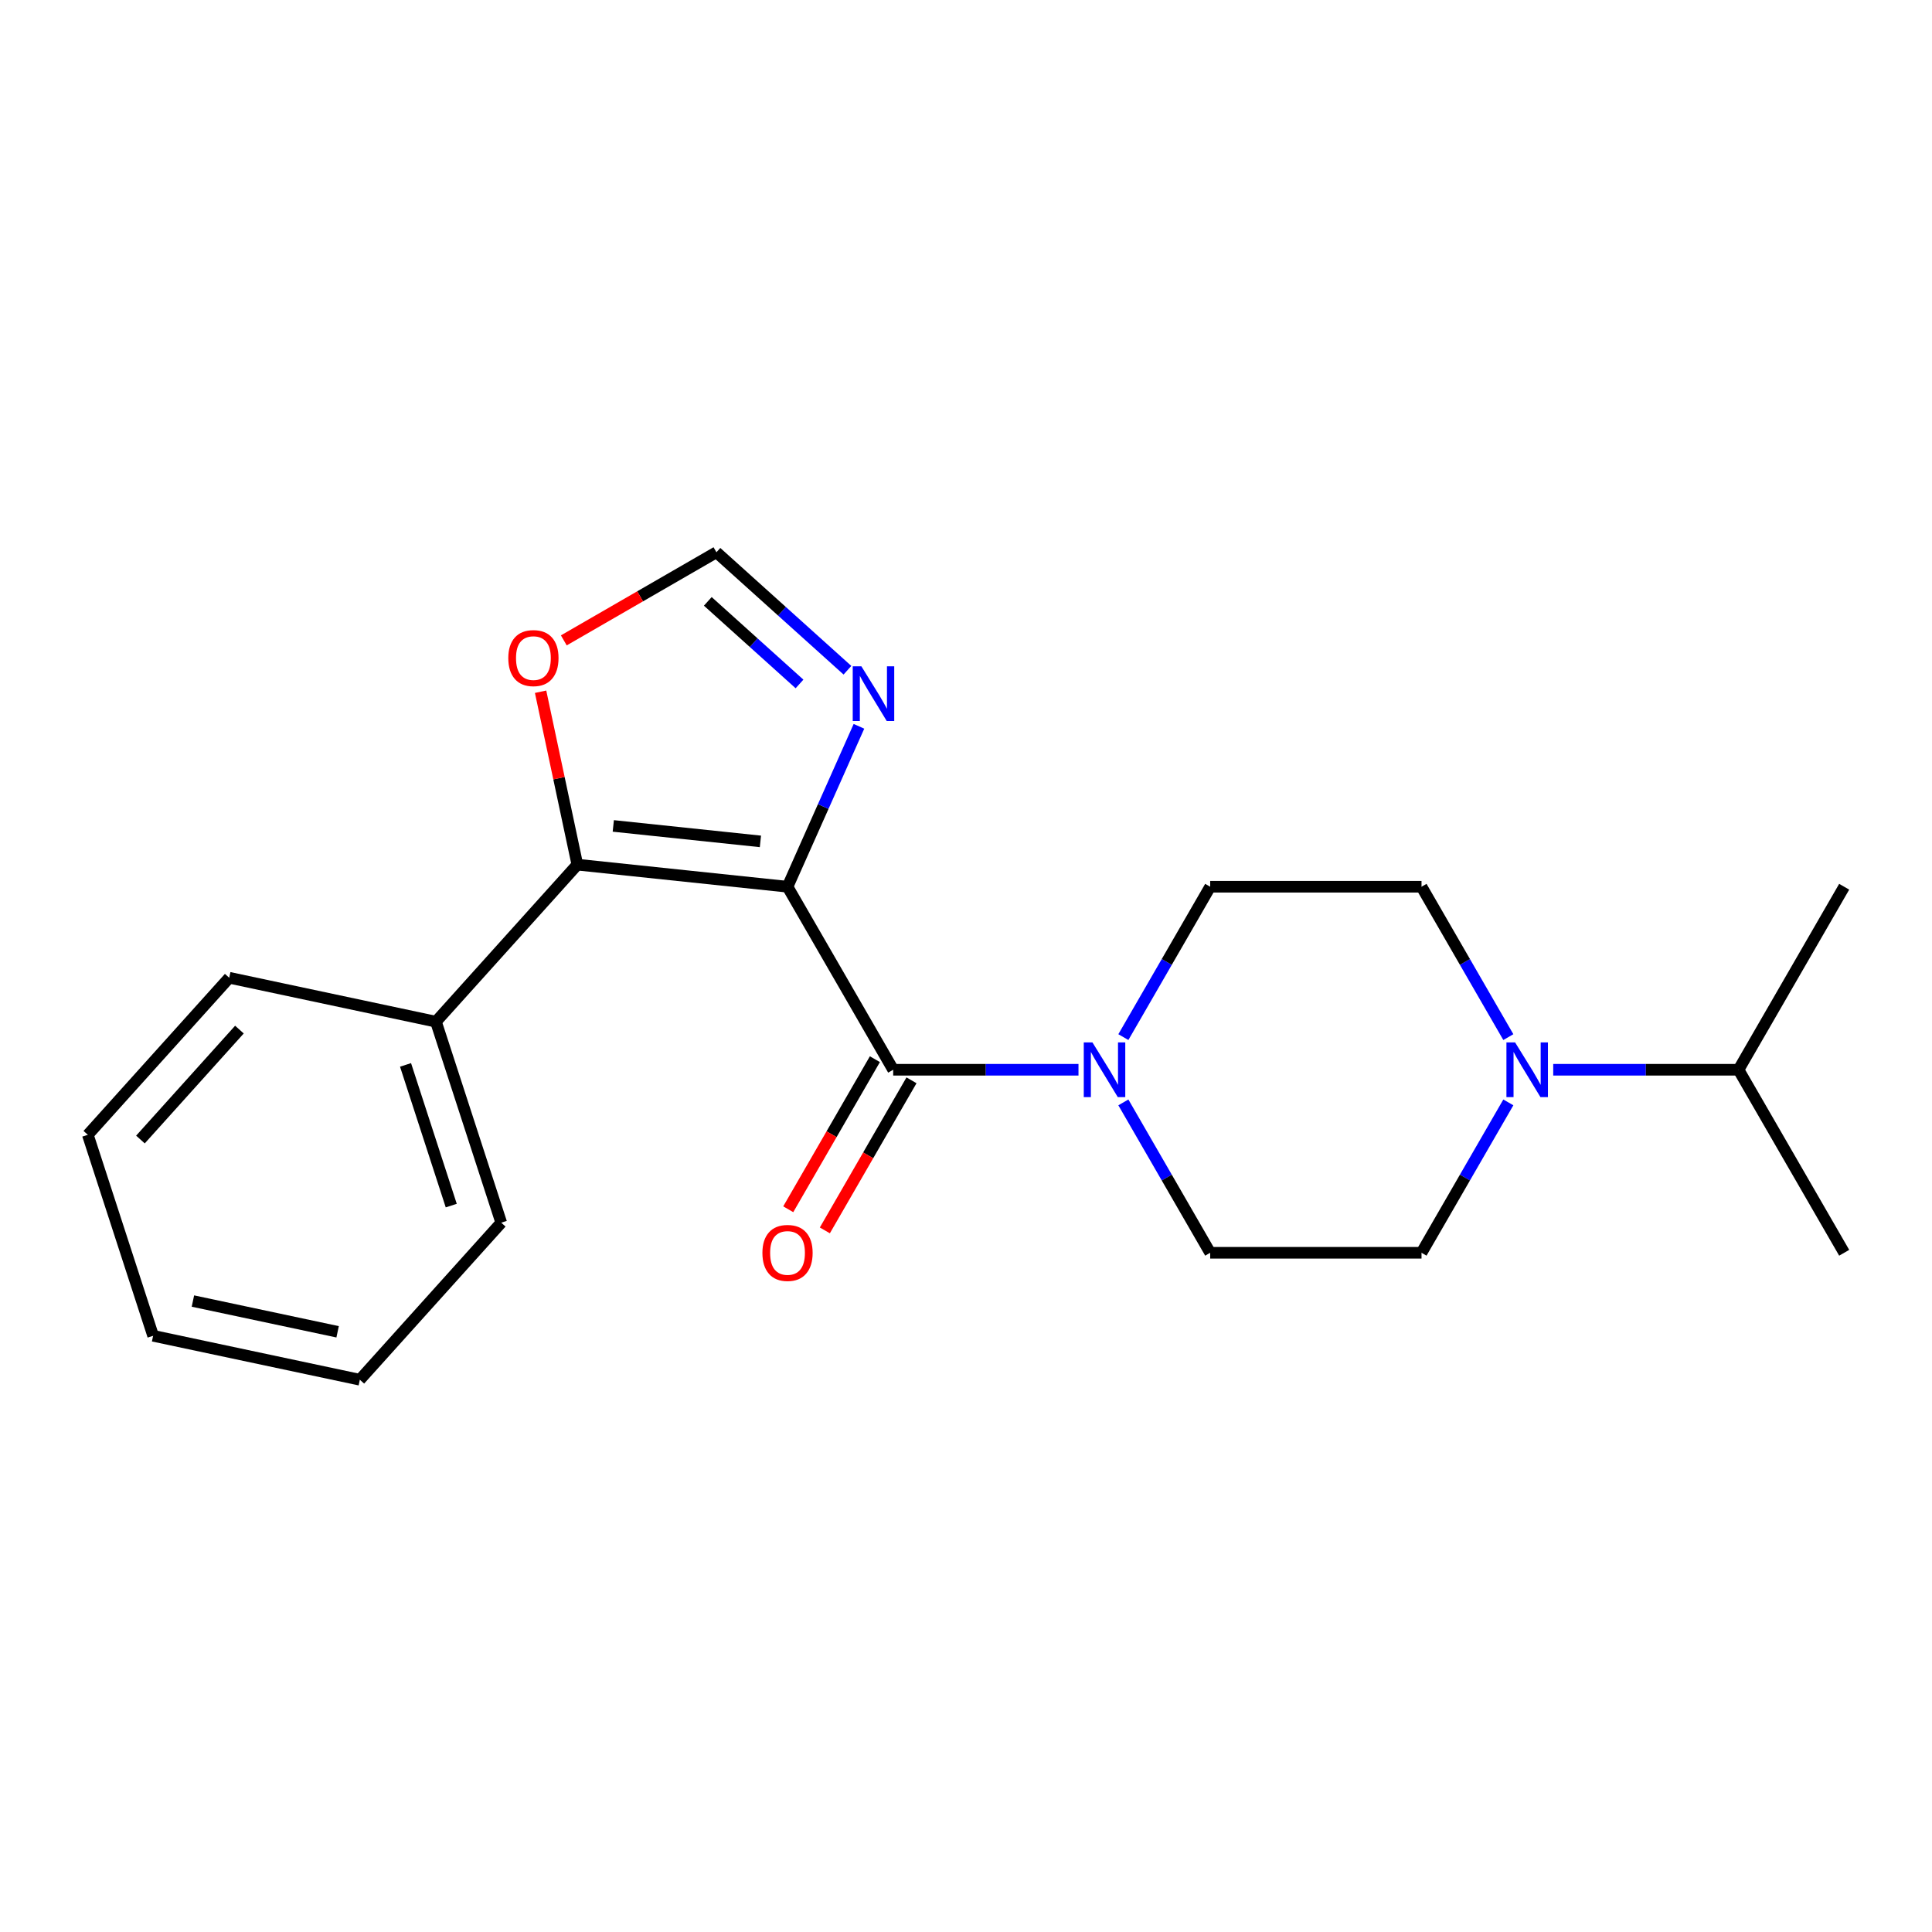 <?xml version='1.0' encoding='iso-8859-1'?>
<svg version='1.1' baseProfile='full'
              xmlns='http://www.w3.org/2000/svg'
                      xmlns:rdkit='http://www.rdkit.org/xml'
                      xmlns:xlink='http://www.w3.org/1999/xlink'
                  xml:space='preserve'
width='1000px' height='1000px' viewBox='0 0 1000 1000'>
<!-- END OF HEADER -->
<rect style='opacity:1.0;fill:#FFFFFF;stroke:none' width='1000' height='1000' x='0' y='0'> </rect>
<path class='bond-0' d='M 407.621,458.973 L 462.313,553.703' style='fill:none;fill-rule:evenodd;stroke:#000000;stroke-width:6px;stroke-linecap:butt;stroke-linejoin:miter;stroke-opacity:1' />
<path class='bond-1' d='M 407.621,458.973 L 298.835,447.539' style='fill:none;fill-rule:evenodd;stroke:#000000;stroke-width:6px;stroke-linecap:butt;stroke-linejoin:miter;stroke-opacity:1' />
<path class='bond-1' d='M 393.59,435.501 L 317.439,427.497' style='fill:none;fill-rule:evenodd;stroke:#000000;stroke-width:6px;stroke-linecap:butt;stroke-linejoin:miter;stroke-opacity:1' />
<path class='bond-2' d='M 407.621,458.973 L 426.105,417.456' style='fill:none;fill-rule:evenodd;stroke:#000000;stroke-width:6px;stroke-linecap:butt;stroke-linejoin:miter;stroke-opacity:1' />
<path class='bond-2' d='M 426.105,417.456 L 444.59,375.939' style='fill:none;fill-rule:evenodd;stroke:#0000FF;stroke-width:6px;stroke-linecap:butt;stroke-linejoin:miter;stroke-opacity:1' />
<path class='bond-3' d='M 462.313,553.703 L 510.268,553.703' style='fill:none;fill-rule:evenodd;stroke:#000000;stroke-width:6px;stroke-linecap:butt;stroke-linejoin:miter;stroke-opacity:1' />
<path class='bond-3' d='M 510.268,553.703 L 558.223,553.703' style='fill:none;fill-rule:evenodd;stroke:#0000FF;stroke-width:6px;stroke-linecap:butt;stroke-linejoin:miter;stroke-opacity:1' />
<path class='bond-7' d='M 452.84,548.234 L 430.417,587.072' style='fill:none;fill-rule:evenodd;stroke:#000000;stroke-width:6px;stroke-linecap:butt;stroke-linejoin:miter;stroke-opacity:1' />
<path class='bond-7' d='M 430.417,587.072 L 407.994,625.909' style='fill:none;fill-rule:evenodd;stroke:#FF0000;stroke-width:6px;stroke-linecap:butt;stroke-linejoin:miter;stroke-opacity:1' />
<path class='bond-7' d='M 471.786,559.172 L 449.363,598.01' style='fill:none;fill-rule:evenodd;stroke:#000000;stroke-width:6px;stroke-linecap:butt;stroke-linejoin:miter;stroke-opacity:1' />
<path class='bond-7' d='M 449.363,598.01 L 426.94,636.848' style='fill:none;fill-rule:evenodd;stroke:#FF0000;stroke-width:6px;stroke-linecap:butt;stroke-linejoin:miter;stroke-opacity:1' />
<path class='bond-6' d='M 298.835,447.539 L 289.323,402.789' style='fill:none;fill-rule:evenodd;stroke:#000000;stroke-width:6px;stroke-linecap:butt;stroke-linejoin:miter;stroke-opacity:1' />
<path class='bond-6' d='M 289.323,402.789 L 279.811,358.039' style='fill:none;fill-rule:evenodd;stroke:#FF0000;stroke-width:6px;stroke-linecap:butt;stroke-linejoin:miter;stroke-opacity:1' />
<path class='bond-8' d='M 298.835,447.539 L 225.642,528.828' style='fill:none;fill-rule:evenodd;stroke:#000000;stroke-width:6px;stroke-linecap:butt;stroke-linejoin:miter;stroke-opacity:1' />
<path class='bond-5' d='M 438.637,346.912 L 404.73,316.382' style='fill:none;fill-rule:evenodd;stroke:#0000FF;stroke-width:6px;stroke-linecap:butt;stroke-linejoin:miter;stroke-opacity:1' />
<path class='bond-5' d='M 404.73,316.382 L 370.823,285.852' style='fill:none;fill-rule:evenodd;stroke:#000000;stroke-width:6px;stroke-linecap:butt;stroke-linejoin:miter;stroke-opacity:1' />
<path class='bond-5' d='M 413.826,354.011 L 390.091,332.64' style='fill:none;fill-rule:evenodd;stroke:#0000FF;stroke-width:6px;stroke-linecap:butt;stroke-linejoin:miter;stroke-opacity:1' />
<path class='bond-5' d='M 390.091,332.64 L 366.356,311.269' style='fill:none;fill-rule:evenodd;stroke:#000000;stroke-width:6px;stroke-linecap:butt;stroke-linejoin:miter;stroke-opacity:1' />
<path class='bond-9' d='M 581.452,536.808 L 603.921,497.891' style='fill:none;fill-rule:evenodd;stroke:#0000FF;stroke-width:6px;stroke-linecap:butt;stroke-linejoin:miter;stroke-opacity:1' />
<path class='bond-9' d='M 603.921,497.891 L 626.391,458.973' style='fill:none;fill-rule:evenodd;stroke:#000000;stroke-width:6px;stroke-linecap:butt;stroke-linejoin:miter;stroke-opacity:1' />
<path class='bond-10' d='M 581.452,570.598 L 603.921,609.515' style='fill:none;fill-rule:evenodd;stroke:#0000FF;stroke-width:6px;stroke-linecap:butt;stroke-linejoin:miter;stroke-opacity:1' />
<path class='bond-10' d='M 603.921,609.515 L 626.391,648.433' style='fill:none;fill-rule:evenodd;stroke:#000000;stroke-width:6px;stroke-linecap:butt;stroke-linejoin:miter;stroke-opacity:1' />
<path class='bond-4' d='M 780.714,570.598 L 758.245,609.515' style='fill:none;fill-rule:evenodd;stroke:#0000FF;stroke-width:6px;stroke-linecap:butt;stroke-linejoin:miter;stroke-opacity:1' />
<path class='bond-4' d='M 758.245,609.515 L 735.776,648.433' style='fill:none;fill-rule:evenodd;stroke:#000000;stroke-width:6px;stroke-linecap:butt;stroke-linejoin:miter;stroke-opacity:1' />
<path class='bond-13' d='M 803.943,553.703 L 851.898,553.703' style='fill:none;fill-rule:evenodd;stroke:#0000FF;stroke-width:6px;stroke-linecap:butt;stroke-linejoin:miter;stroke-opacity:1' />
<path class='bond-13' d='M 851.898,553.703 L 899.853,553.703' style='fill:none;fill-rule:evenodd;stroke:#000000;stroke-width:6px;stroke-linecap:butt;stroke-linejoin:miter;stroke-opacity:1' />
<path class='bond-22' d='M 780.714,536.808 L 758.245,497.891' style='fill:none;fill-rule:evenodd;stroke:#0000FF;stroke-width:6px;stroke-linecap:butt;stroke-linejoin:miter;stroke-opacity:1' />
<path class='bond-22' d='M 758.245,497.891 L 735.776,458.973' style='fill:none;fill-rule:evenodd;stroke:#000000;stroke-width:6px;stroke-linecap:butt;stroke-linejoin:miter;stroke-opacity:1' />
<path class='bond-21' d='M 370.823,285.852 L 331.325,308.656' style='fill:none;fill-rule:evenodd;stroke:#000000;stroke-width:6px;stroke-linecap:butt;stroke-linejoin:miter;stroke-opacity:1' />
<path class='bond-21' d='M 331.325,308.656 L 291.827,331.46' style='fill:none;fill-rule:evenodd;stroke:#FF0000;stroke-width:6px;stroke-linecap:butt;stroke-linejoin:miter;stroke-opacity:1' />
<path class='bond-14' d='M 225.642,528.828 L 259.444,632.859' style='fill:none;fill-rule:evenodd;stroke:#000000;stroke-width:6px;stroke-linecap:butt;stroke-linejoin:miter;stroke-opacity:1' />
<path class='bond-14' d='M 209.906,551.193 L 233.567,624.015' style='fill:none;fill-rule:evenodd;stroke:#000000;stroke-width:6px;stroke-linecap:butt;stroke-linejoin:miter;stroke-opacity:1' />
<path class='bond-15' d='M 225.642,528.828 L 118.647,506.086' style='fill:none;fill-rule:evenodd;stroke:#000000;stroke-width:6px;stroke-linecap:butt;stroke-linejoin:miter;stroke-opacity:1' />
<path class='bond-11' d='M 626.391,458.973 L 735.776,458.973' style='fill:none;fill-rule:evenodd;stroke:#000000;stroke-width:6px;stroke-linecap:butt;stroke-linejoin:miter;stroke-opacity:1' />
<path class='bond-12' d='M 626.391,648.433 L 735.776,648.433' style='fill:none;fill-rule:evenodd;stroke:#000000;stroke-width:6px;stroke-linecap:butt;stroke-linejoin:miter;stroke-opacity:1' />
<path class='bond-16' d='M 899.853,553.703 L 954.545,648.433' style='fill:none;fill-rule:evenodd;stroke:#000000;stroke-width:6px;stroke-linecap:butt;stroke-linejoin:miter;stroke-opacity:1' />
<path class='bond-17' d='M 899.853,553.703 L 954.545,458.973' style='fill:none;fill-rule:evenodd;stroke:#000000;stroke-width:6px;stroke-linecap:butt;stroke-linejoin:miter;stroke-opacity:1' />
<path class='bond-19' d='M 259.444,632.859 L 186.251,714.148' style='fill:none;fill-rule:evenodd;stroke:#000000;stroke-width:6px;stroke-linecap:butt;stroke-linejoin:miter;stroke-opacity:1' />
<path class='bond-18' d='M 118.647,506.086 L 45.455,587.374' style='fill:none;fill-rule:evenodd;stroke:#000000;stroke-width:6px;stroke-linecap:butt;stroke-linejoin:miter;stroke-opacity:1' />
<path class='bond-18' d='M 123.926,532.917 L 72.691,589.82' style='fill:none;fill-rule:evenodd;stroke:#000000;stroke-width:6px;stroke-linecap:butt;stroke-linejoin:miter;stroke-opacity:1' />
<path class='bond-20' d='M 45.455,587.374 L 79.256,691.406' style='fill:none;fill-rule:evenodd;stroke:#000000;stroke-width:6px;stroke-linecap:butt;stroke-linejoin:miter;stroke-opacity:1' />
<path class='bond-23' d='M 186.251,714.148 L 79.256,691.406' style='fill:none;fill-rule:evenodd;stroke:#000000;stroke-width:6px;stroke-linecap:butt;stroke-linejoin:miter;stroke-opacity:1' />
<path class='bond-23' d='M 174.75,689.338 L 99.854,673.418' style='fill:none;fill-rule:evenodd;stroke:#000000;stroke-width:6px;stroke-linecap:butt;stroke-linejoin:miter;stroke-opacity:1' />
<path  class='atom-3' d='M 445.851 344.885
L 455.131 359.885
Q 456.051 361.365, 457.531 364.045
Q 459.011 366.725, 459.091 366.885
L 459.091 344.885
L 462.851 344.885
L 462.851 373.205
L 458.971 373.205
L 449.011 356.805
Q 447.851 354.885, 446.611 352.685
Q 445.411 350.485, 445.051 349.805
L 445.051 373.205
L 441.371 373.205
L 441.371 344.885
L 445.851 344.885
' fill='#0000FF'/>
<path  class='atom-4' d='M 565.438 539.543
L 574.718 554.543
Q 575.638 556.023, 577.118 558.703
Q 578.598 561.383, 578.678 561.543
L 578.678 539.543
L 582.438 539.543
L 582.438 567.863
L 578.558 567.863
L 568.598 551.463
Q 567.438 549.543, 566.198 547.343
Q 564.998 545.143, 564.638 544.463
L 564.638 567.863
L 560.958 567.863
L 560.958 539.543
L 565.438 539.543
' fill='#0000FF'/>
<path  class='atom-5' d='M 784.208 539.543
L 793.488 554.543
Q 794.408 556.023, 795.888 558.703
Q 797.368 561.383, 797.448 561.543
L 797.448 539.543
L 801.208 539.543
L 801.208 567.863
L 797.328 567.863
L 787.368 551.463
Q 786.208 549.543, 784.968 547.343
Q 783.768 545.143, 783.408 544.463
L 783.408 567.863
L 779.728 567.863
L 779.728 539.543
L 784.208 539.543
' fill='#0000FF'/>
<path  class='atom-7' d='M 263.092 340.624
Q 263.092 333.824, 266.452 330.024
Q 269.812 326.224, 276.092 326.224
Q 282.372 326.224, 285.732 330.024
Q 289.092 333.824, 289.092 340.624
Q 289.092 347.504, 285.692 351.424
Q 282.292 355.304, 276.092 355.304
Q 269.852 355.304, 266.452 351.424
Q 263.092 347.544, 263.092 340.624
M 276.092 352.104
Q 280.412 352.104, 282.732 349.224
Q 285.092 346.304, 285.092 340.624
Q 285.092 335.064, 282.732 332.264
Q 280.412 329.424, 276.092 329.424
Q 271.772 329.424, 269.412 332.224
Q 267.092 335.024, 267.092 340.624
Q 267.092 346.344, 269.412 349.224
Q 271.772 352.104, 276.092 352.104
' fill='#FF0000'/>
<path  class='atom-8' d='M 394.621 648.513
Q 394.621 641.713, 397.981 637.913
Q 401.341 634.113, 407.621 634.113
Q 413.901 634.113, 417.261 637.913
Q 420.621 641.713, 420.621 648.513
Q 420.621 655.393, 417.221 659.313
Q 413.821 663.193, 407.621 663.193
Q 401.381 663.193, 397.981 659.313
Q 394.621 655.433, 394.621 648.513
M 407.621 659.993
Q 411.941 659.993, 414.261 657.113
Q 416.621 654.193, 416.621 648.513
Q 416.621 642.953, 414.261 640.153
Q 411.941 637.313, 407.621 637.313
Q 403.301 637.313, 400.941 640.113
Q 398.621 642.913, 398.621 648.513
Q 398.621 654.233, 400.941 657.113
Q 403.301 659.993, 407.621 659.993
' fill='#FF0000'/>
</svg>
